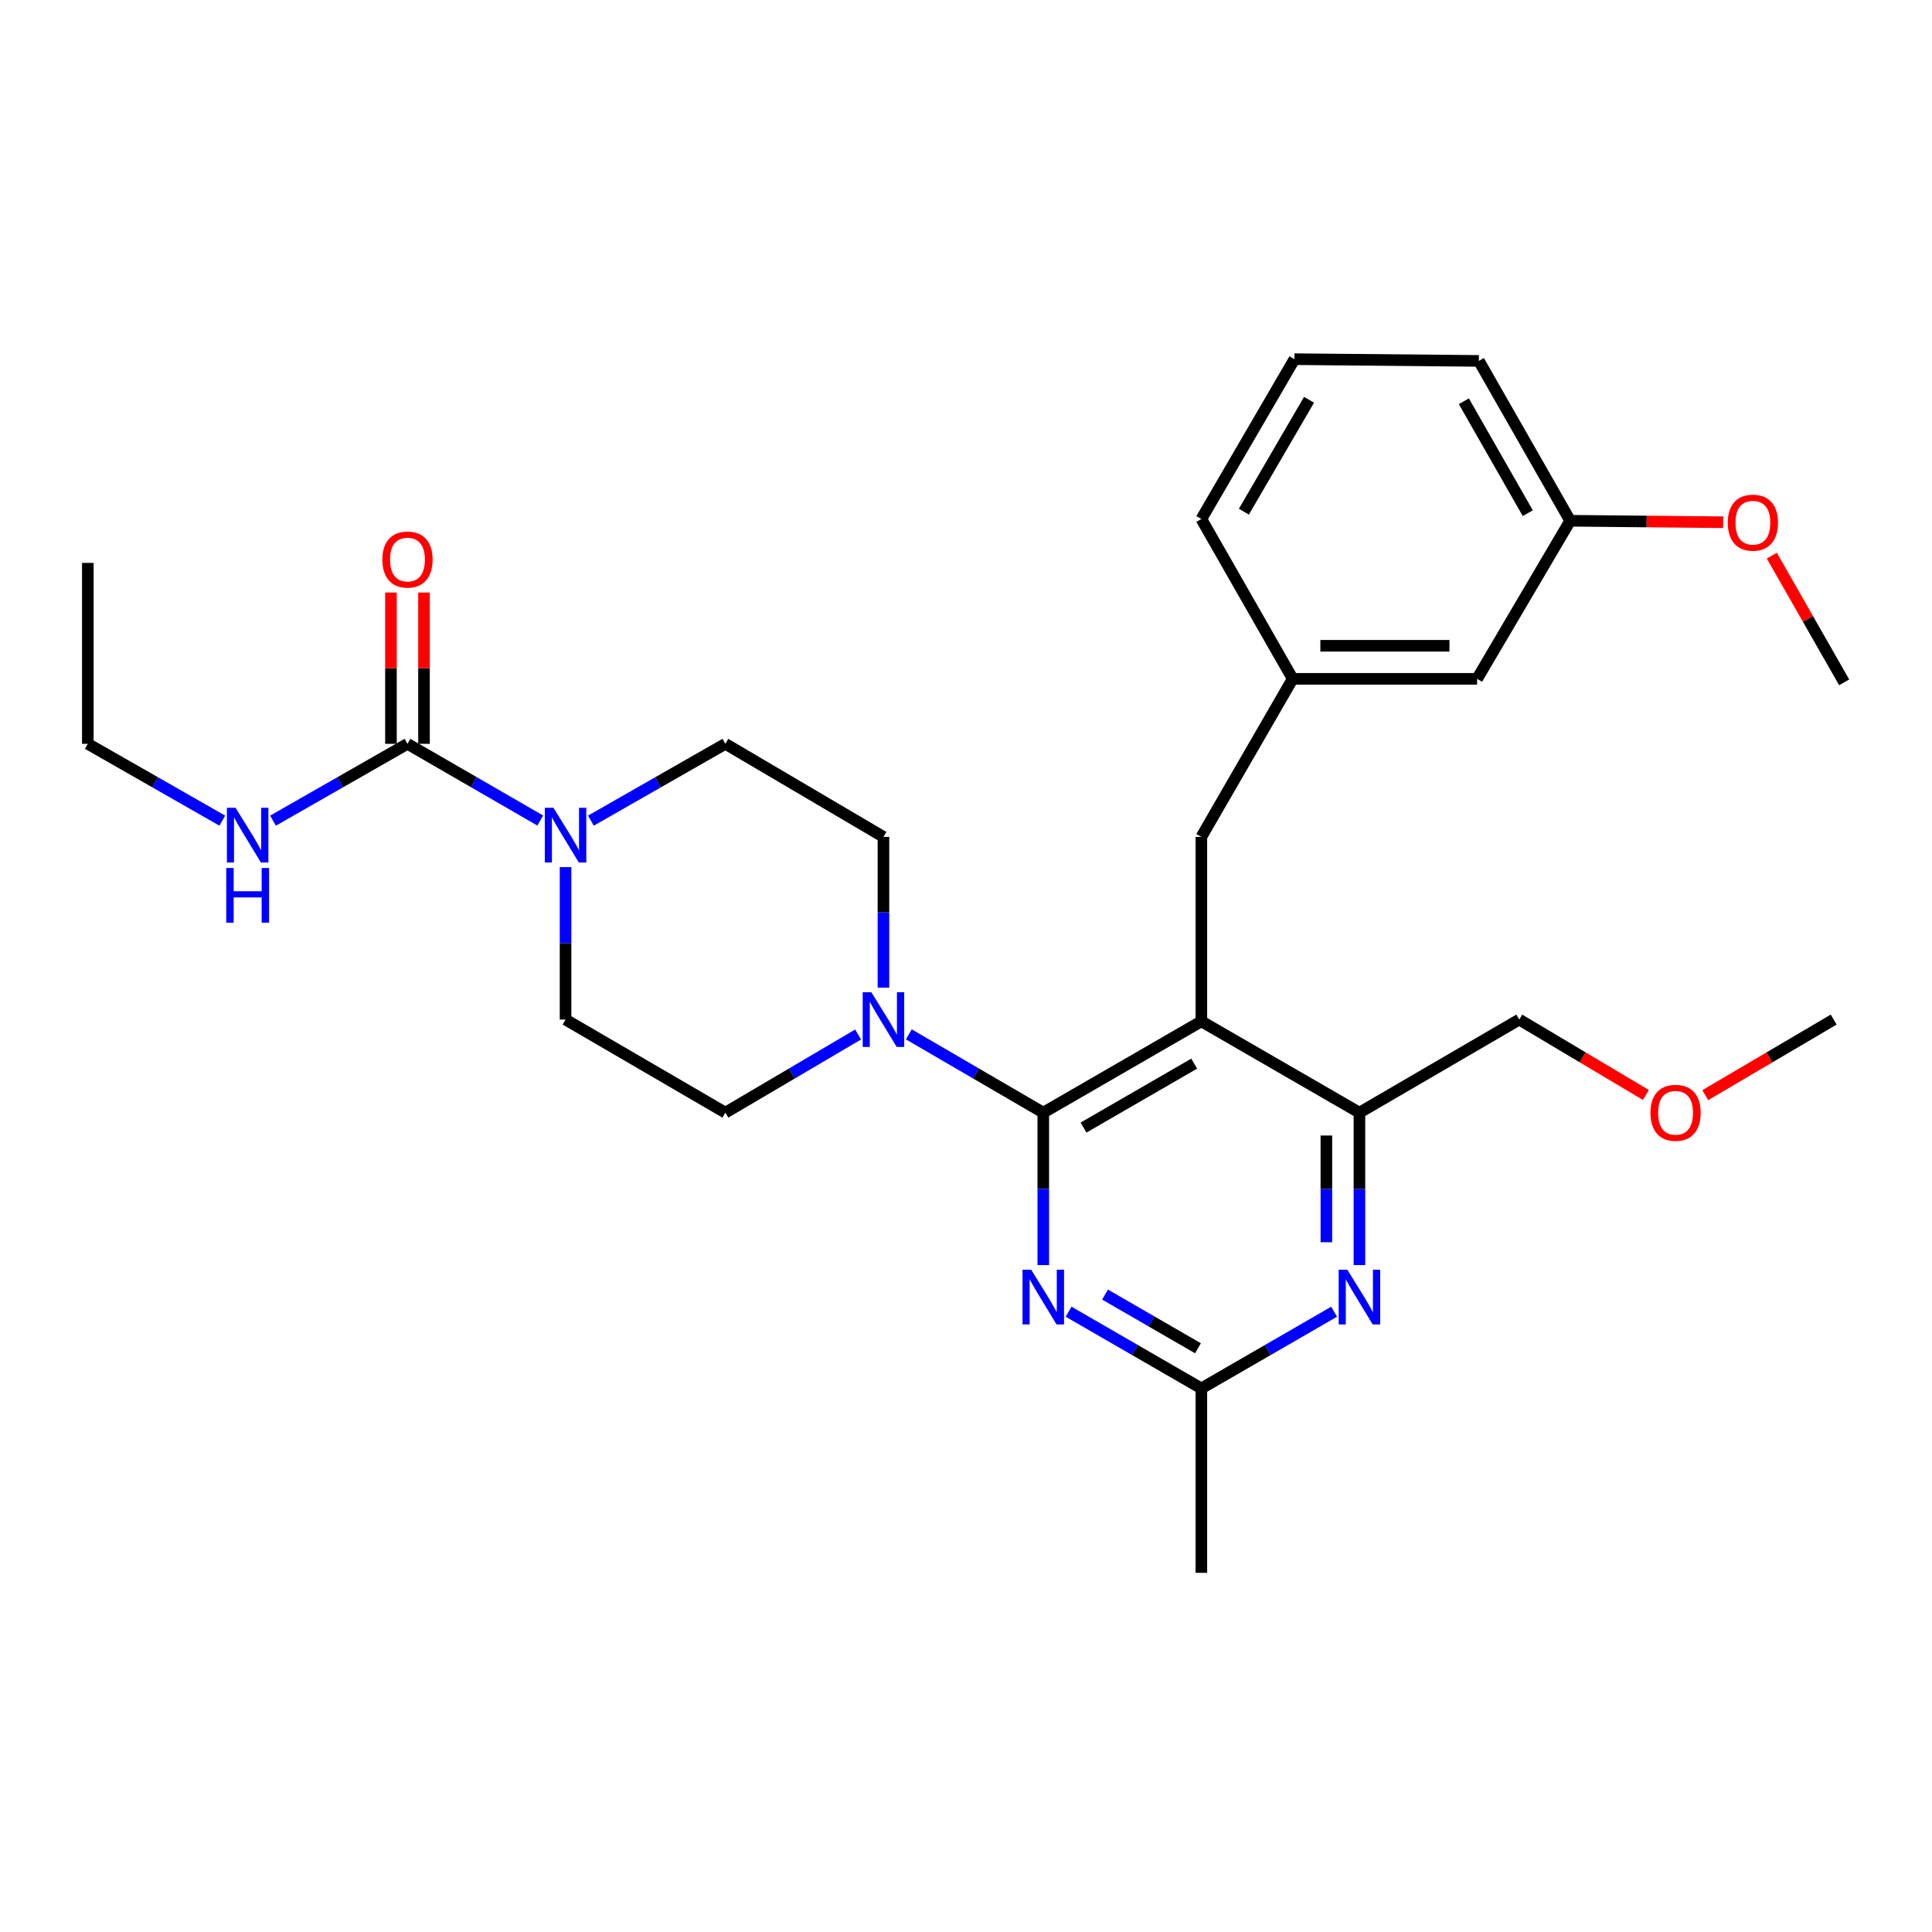 <?xml version='1.0' encoding='iso-8859-1'?>
<svg version='1.1' baseProfile='full'
              xmlns='http://www.w3.org/2000/svg'
                      xmlns:rdkit='http://www.rdkit.org/xml'
                      xmlns:xlink='http://www.w3.org/1999/xlink'
                  xml:space='preserve'
width='1000px' height='1000px' viewBox='0 0 1000 1000'>
<!-- END OF HEADER -->
<rect style='opacity:1.0;fill:#FFFFFF;stroke:none' width='1000' height='1000' x='0' y='0'> </rect>
<path class='bond-0' d='M 141.308,424.771 L 176.109,404.888' style='fill:none;fill-rule:evenodd;stroke:#0000FF;stroke-width:6px;stroke-linecap:butt;stroke-linejoin:miter;stroke-opacity:1' />
<path class='bond-0' d='M 176.109,404.888 L 210.909,385.004' style='fill:none;fill-rule:evenodd;stroke:#000000;stroke-width:6px;stroke-linecap:butt;stroke-linejoin:miter;stroke-opacity:1' />
<path class='bond-1' d='M 115.064,424.772 L 80.26,404.888' style='fill:none;fill-rule:evenodd;stroke:#0000FF;stroke-width:6px;stroke-linecap:butt;stroke-linejoin:miter;stroke-opacity:1' />
<path class='bond-1' d='M 80.26,404.888 L 45.455,385.004' style='fill:none;fill-rule:evenodd;stroke:#000000;stroke-width:6px;stroke-linecap:butt;stroke-linejoin:miter;stroke-opacity:1' />
<path class='bond-2' d='M 210.909,385.004 L 245.267,404.852' style='fill:none;fill-rule:evenodd;stroke:#000000;stroke-width:6px;stroke-linecap:butt;stroke-linejoin:miter;stroke-opacity:1' />
<path class='bond-2' d='M 245.267,404.852 L 279.626,424.7' style='fill:none;fill-rule:evenodd;stroke:#0000FF;stroke-width:6px;stroke-linecap:butt;stroke-linejoin:miter;stroke-opacity:1' />
<path class='bond-3' d='M 219.464,385.004 L 219.464,345.847' style='fill:none;fill-rule:evenodd;stroke:#000000;stroke-width:6px;stroke-linecap:butt;stroke-linejoin:miter;stroke-opacity:1' />
<path class='bond-3' d='M 219.464,345.847 L 219.464,306.69' style='fill:none;fill-rule:evenodd;stroke:#FF0000;stroke-width:6px;stroke-linecap:butt;stroke-linejoin:miter;stroke-opacity:1' />
<path class='bond-3' d='M 202.353,385.004 L 202.353,345.847' style='fill:none;fill-rule:evenodd;stroke:#000000;stroke-width:6px;stroke-linecap:butt;stroke-linejoin:miter;stroke-opacity:1' />
<path class='bond-3' d='M 202.353,345.847 L 202.353,306.69' style='fill:none;fill-rule:evenodd;stroke:#FF0000;stroke-width:6px;stroke-linecap:butt;stroke-linejoin:miter;stroke-opacity:1' />
<path class='bond-4' d='M 305.85,424.771 L 340.65,404.888' style='fill:none;fill-rule:evenodd;stroke:#0000FF;stroke-width:6px;stroke-linecap:butt;stroke-linejoin:miter;stroke-opacity:1' />
<path class='bond-4' d='M 340.65,404.888 L 375.451,385.004' style='fill:none;fill-rule:evenodd;stroke:#000000;stroke-width:6px;stroke-linecap:butt;stroke-linejoin:miter;stroke-opacity:1' />
<path class='bond-5' d='M 292.728,448.815 L 292.728,488.272' style='fill:none;fill-rule:evenodd;stroke:#0000FF;stroke-width:6px;stroke-linecap:butt;stroke-linejoin:miter;stroke-opacity:1' />
<path class='bond-5' d='M 292.728,488.272 L 292.728,527.729' style='fill:none;fill-rule:evenodd;stroke:#000000;stroke-width:6px;stroke-linecap:butt;stroke-linejoin:miter;stroke-opacity:1' />
<path class='bond-6' d='M 45.455,385.004 L 45.455,291.359' style='fill:none;fill-rule:evenodd;stroke:#000000;stroke-width:6px;stroke-linecap:butt;stroke-linejoin:miter;stroke-opacity:1' />
<path class='bond-7' d='M 621.821,433.181 L 669.095,351.362' style='fill:none;fill-rule:evenodd;stroke:#000000;stroke-width:6px;stroke-linecap:butt;stroke-linejoin:miter;stroke-opacity:1' />
<path class='bond-8' d='M 621.821,433.181 L 621.821,528.632' style='fill:none;fill-rule:evenodd;stroke:#000000;stroke-width:6px;stroke-linecap:butt;stroke-linejoin:miter;stroke-opacity:1' />
<path class='bond-9' d='M 621.821,528.632 L 703.64,575.907' style='fill:none;fill-rule:evenodd;stroke:#000000;stroke-width:6px;stroke-linecap:butt;stroke-linejoin:miter;stroke-opacity:1' />
<path class='bond-10' d='M 621.821,528.632 L 540.002,575.907' style='fill:none;fill-rule:evenodd;stroke:#000000;stroke-width:6px;stroke-linecap:butt;stroke-linejoin:miter;stroke-opacity:1' />
<path class='bond-10' d='M 618.109,550.539 L 560.835,583.631' style='fill:none;fill-rule:evenodd;stroke:#000000;stroke-width:6px;stroke-linecap:butt;stroke-linejoin:miter;stroke-opacity:1' />
<path class='bond-11' d='M 703.64,654.821 L 703.64,615.364' style='fill:none;fill-rule:evenodd;stroke:#0000FF;stroke-width:6px;stroke-linecap:butt;stroke-linejoin:miter;stroke-opacity:1' />
<path class='bond-11' d='M 703.64,615.364 L 703.64,575.907' style='fill:none;fill-rule:evenodd;stroke:#000000;stroke-width:6px;stroke-linecap:butt;stroke-linejoin:miter;stroke-opacity:1' />
<path class='bond-11' d='M 686.529,642.984 L 686.529,615.364' style='fill:none;fill-rule:evenodd;stroke:#0000FF;stroke-width:6px;stroke-linecap:butt;stroke-linejoin:miter;stroke-opacity:1' />
<path class='bond-11' d='M 686.529,615.364 L 686.529,587.744' style='fill:none;fill-rule:evenodd;stroke:#000000;stroke-width:6px;stroke-linecap:butt;stroke-linejoin:miter;stroke-opacity:1' />
<path class='bond-12' d='M 690.538,678.936 L 656.18,698.784' style='fill:none;fill-rule:evenodd;stroke:#0000FF;stroke-width:6px;stroke-linecap:butt;stroke-linejoin:miter;stroke-opacity:1' />
<path class='bond-12' d='M 656.18,698.784 L 621.821,718.632' style='fill:none;fill-rule:evenodd;stroke:#000000;stroke-width:6px;stroke-linecap:butt;stroke-linejoin:miter;stroke-opacity:1' />
<path class='bond-13' d='M 703.64,575.907 L 786.363,527.729' style='fill:none;fill-rule:evenodd;stroke:#000000;stroke-width:6px;stroke-linecap:butt;stroke-linejoin:miter;stroke-opacity:1' />
<path class='bond-14' d='M 540.002,575.907 L 540.002,615.364' style='fill:none;fill-rule:evenodd;stroke:#000000;stroke-width:6px;stroke-linecap:butt;stroke-linejoin:miter;stroke-opacity:1' />
<path class='bond-14' d='M 540.002,615.364 L 540.002,654.821' style='fill:none;fill-rule:evenodd;stroke:#0000FF;stroke-width:6px;stroke-linecap:butt;stroke-linejoin:miter;stroke-opacity:1' />
<path class='bond-15' d='M 540.002,575.907 L 505.203,555.642' style='fill:none;fill-rule:evenodd;stroke:#000000;stroke-width:6px;stroke-linecap:butt;stroke-linejoin:miter;stroke-opacity:1' />
<path class='bond-15' d='M 505.203,555.642 L 470.403,535.377' style='fill:none;fill-rule:evenodd;stroke:#0000FF;stroke-width:6px;stroke-linecap:butt;stroke-linejoin:miter;stroke-opacity:1' />
<path class='bond-16' d='M 553.104,678.936 L 587.463,698.784' style='fill:none;fill-rule:evenodd;stroke:#0000FF;stroke-width:6px;stroke-linecap:butt;stroke-linejoin:miter;stroke-opacity:1' />
<path class='bond-16' d='M 587.463,698.784 L 621.821,718.632' style='fill:none;fill-rule:evenodd;stroke:#000000;stroke-width:6px;stroke-linecap:butt;stroke-linejoin:miter;stroke-opacity:1' />
<path class='bond-16' d='M 571.971,670.074 L 596.022,683.967' style='fill:none;fill-rule:evenodd;stroke:#0000FF;stroke-width:6px;stroke-linecap:butt;stroke-linejoin:miter;stroke-opacity:1' />
<path class='bond-16' d='M 596.022,683.967 L 620.073,697.861' style='fill:none;fill-rule:evenodd;stroke:#000000;stroke-width:6px;stroke-linecap:butt;stroke-linejoin:miter;stroke-opacity:1' />
<path class='bond-17' d='M 621.821,718.632 L 621.821,814.092' style='fill:none;fill-rule:evenodd;stroke:#000000;stroke-width:6px;stroke-linecap:butt;stroke-linejoin:miter;stroke-opacity:1' />
<path class='bond-18' d='M 457.27,511.206 L 457.27,472.194' style='fill:none;fill-rule:evenodd;stroke:#0000FF;stroke-width:6px;stroke-linecap:butt;stroke-linejoin:miter;stroke-opacity:1' />
<path class='bond-18' d='M 457.27,472.194 L 457.27,433.181' style='fill:none;fill-rule:evenodd;stroke:#000000;stroke-width:6px;stroke-linecap:butt;stroke-linejoin:miter;stroke-opacity:1' />
<path class='bond-19' d='M 444.156,535.451 L 409.803,555.679' style='fill:none;fill-rule:evenodd;stroke:#0000FF;stroke-width:6px;stroke-linecap:butt;stroke-linejoin:miter;stroke-opacity:1' />
<path class='bond-19' d='M 409.803,555.679 L 375.451,575.907' style='fill:none;fill-rule:evenodd;stroke:#000000;stroke-width:6px;stroke-linecap:butt;stroke-linejoin:miter;stroke-opacity:1' />
<path class='bond-20' d='M 457.27,433.181 L 375.451,385.004' style='fill:none;fill-rule:evenodd;stroke:#000000;stroke-width:6px;stroke-linecap:butt;stroke-linejoin:miter;stroke-opacity:1' />
<path class='bond-21' d='M 292.728,527.729 L 375.451,575.907' style='fill:none;fill-rule:evenodd;stroke:#000000;stroke-width:6px;stroke-linecap:butt;stroke-linejoin:miter;stroke-opacity:1' />
<path class='bond-22' d='M 812.723,269.543 L 765.459,186.801' style='fill:none;fill-rule:evenodd;stroke:#000000;stroke-width:6px;stroke-linecap:butt;stroke-linejoin:miter;stroke-opacity:1' />
<path class='bond-22' d='M 790.776,265.619 L 757.691,207.7' style='fill:none;fill-rule:evenodd;stroke:#000000;stroke-width:6px;stroke-linecap:butt;stroke-linejoin:miter;stroke-opacity:1' />
<path class='bond-23' d='M 812.723,269.543 L 764.546,351.362' style='fill:none;fill-rule:evenodd;stroke:#000000;stroke-width:6px;stroke-linecap:butt;stroke-linejoin:miter;stroke-opacity:1' />
<path class='bond-24' d='M 812.723,269.543 L 852.325,269.925' style='fill:none;fill-rule:evenodd;stroke:#000000;stroke-width:6px;stroke-linecap:butt;stroke-linejoin:miter;stroke-opacity:1' />
<path class='bond-24' d='M 852.325,269.925 L 891.926,270.307' style='fill:none;fill-rule:evenodd;stroke:#FF0000;stroke-width:6px;stroke-linecap:butt;stroke-linejoin:miter;stroke-opacity:1' />
<path class='bond-25' d='M 765.459,186.801 L 669.998,185.908' style='fill:none;fill-rule:evenodd;stroke:#000000;stroke-width:6px;stroke-linecap:butt;stroke-linejoin:miter;stroke-opacity:1' />
<path class='bond-26' d='M 851.915,566.764 L 819.139,547.247' style='fill:none;fill-rule:evenodd;stroke:#FF0000;stroke-width:6px;stroke-linecap:butt;stroke-linejoin:miter;stroke-opacity:1' />
<path class='bond-26' d='M 819.139,547.247 L 786.363,527.729' style='fill:none;fill-rule:evenodd;stroke:#000000;stroke-width:6px;stroke-linecap:butt;stroke-linejoin:miter;stroke-opacity:1' />
<path class='bond-27' d='M 882.644,566.856 L 915.876,547.293' style='fill:none;fill-rule:evenodd;stroke:#FF0000;stroke-width:6px;stroke-linecap:butt;stroke-linejoin:miter;stroke-opacity:1' />
<path class='bond-27' d='M 915.876,547.293 L 949.108,527.729' style='fill:none;fill-rule:evenodd;stroke:#000000;stroke-width:6px;stroke-linecap:butt;stroke-linejoin:miter;stroke-opacity:1' />
<path class='bond-28' d='M 669.998,185.908 L 621.821,268.64' style='fill:none;fill-rule:evenodd;stroke:#000000;stroke-width:6px;stroke-linecap:butt;stroke-linejoin:miter;stroke-opacity:1' />
<path class='bond-28' d='M 677.558,206.928 L 643.834,264.841' style='fill:none;fill-rule:evenodd;stroke:#000000;stroke-width:6px;stroke-linecap:butt;stroke-linejoin:miter;stroke-opacity:1' />
<path class='bond-29' d='M 621.821,268.64 L 669.095,351.362' style='fill:none;fill-rule:evenodd;stroke:#000000;stroke-width:6px;stroke-linecap:butt;stroke-linejoin:miter;stroke-opacity:1' />
<path class='bond-30' d='M 669.095,351.362 L 764.546,351.362' style='fill:none;fill-rule:evenodd;stroke:#000000;stroke-width:6px;stroke-linecap:butt;stroke-linejoin:miter;stroke-opacity:1' />
<path class='bond-30' d='M 683.413,334.251 L 750.229,334.251' style='fill:none;fill-rule:evenodd;stroke:#000000;stroke-width:6px;stroke-linecap:butt;stroke-linejoin:miter;stroke-opacity:1' />
<path class='bond-31' d='M 917.083,287.597 L 935.814,320.387' style='fill:none;fill-rule:evenodd;stroke:#FF0000;stroke-width:6px;stroke-linecap:butt;stroke-linejoin:miter;stroke-opacity:1' />
<path class='bond-31' d='M 935.814,320.387 L 954.545,353.178' style='fill:none;fill-rule:evenodd;stroke:#000000;stroke-width:6px;stroke-linecap:butt;stroke-linejoin:miter;stroke-opacity:1' />
<path  class='atom-0' d='M 121.926 418.109
L 131.206 433.109
Q 132.126 434.589, 133.606 437.269
Q 135.086 439.949, 135.166 440.109
L 135.166 418.109
L 138.926 418.109
L 138.926 446.429
L 135.046 446.429
L 125.086 430.029
Q 123.926 428.109, 122.686 425.909
Q 121.486 423.709, 121.126 423.029
L 121.126 446.429
L 117.446 446.429
L 117.446 418.109
L 121.926 418.109
' fill='#0000FF'/>
<path  class='atom-0' d='M 117.106 449.261
L 120.946 449.261
L 120.946 461.301
L 135.426 461.301
L 135.426 449.261
L 139.266 449.261
L 139.266 477.581
L 135.426 477.581
L 135.426 464.501
L 120.946 464.501
L 120.946 477.581
L 117.106 477.581
L 117.106 449.261
' fill='#0000FF'/>
<path  class='atom-2' d='M 286.468 418.109
L 295.748 433.109
Q 296.668 434.589, 298.148 437.269
Q 299.628 439.949, 299.708 440.109
L 299.708 418.109
L 303.468 418.109
L 303.468 446.429
L 299.588 446.429
L 289.628 430.029
Q 288.468 428.109, 287.228 425.909
Q 286.028 423.709, 285.668 423.029
L 285.668 446.429
L 281.988 446.429
L 281.988 418.109
L 286.468 418.109
' fill='#0000FF'/>
<path  class='atom-3' d='M 197.909 289.624
Q 197.909 282.824, 201.269 279.024
Q 204.629 275.224, 210.909 275.224
Q 217.189 275.224, 220.549 279.024
Q 223.909 282.824, 223.909 289.624
Q 223.909 296.504, 220.509 300.424
Q 217.109 304.304, 210.909 304.304
Q 204.669 304.304, 201.269 300.424
Q 197.909 296.544, 197.909 289.624
M 210.909 301.104
Q 215.229 301.104, 217.549 298.224
Q 219.909 295.304, 219.909 289.624
Q 219.909 284.064, 217.549 281.264
Q 215.229 278.424, 210.909 278.424
Q 206.589 278.424, 204.229 281.224
Q 201.909 284.024, 201.909 289.624
Q 201.909 295.344, 204.229 298.224
Q 206.589 301.104, 210.909 301.104
' fill='#FF0000'/>
<path  class='atom-8' d='M 697.38 657.207
L 706.66 672.207
Q 707.58 673.687, 709.06 676.367
Q 710.54 679.047, 710.62 679.207
L 710.62 657.207
L 714.38 657.207
L 714.38 685.527
L 710.5 685.527
L 700.54 669.127
Q 699.38 667.207, 698.14 665.007
Q 696.94 662.807, 696.58 662.127
L 696.58 685.527
L 692.9 685.527
L 692.9 657.207
L 697.38 657.207
' fill='#0000FF'/>
<path  class='atom-11' d='M 533.742 657.207
L 543.022 672.207
Q 543.942 673.687, 545.422 676.367
Q 546.902 679.047, 546.982 679.207
L 546.982 657.207
L 550.742 657.207
L 550.742 685.527
L 546.862 685.527
L 536.902 669.127
Q 535.742 667.207, 534.502 665.007
Q 533.302 662.807, 532.942 662.127
L 532.942 685.527
L 529.262 685.527
L 529.262 657.207
L 533.742 657.207
' fill='#0000FF'/>
<path  class='atom-13' d='M 451.01 513.569
L 460.29 528.569
Q 461.21 530.049, 462.69 532.729
Q 464.17 535.409, 464.25 535.569
L 464.25 513.569
L 468.01 513.569
L 468.01 541.889
L 464.13 541.889
L 454.17 525.489
Q 453.01 523.569, 451.77 521.369
Q 450.57 519.169, 450.21 518.489
L 450.21 541.889
L 446.53 541.889
L 446.53 513.569
L 451.01 513.569
' fill='#0000FF'/>
<path  class='atom-21' d='M 854.27 575.987
Q 854.27 569.187, 857.63 565.387
Q 860.99 561.587, 867.27 561.587
Q 873.55 561.587, 876.91 565.387
Q 880.27 569.187, 880.27 575.987
Q 880.27 582.867, 876.87 586.787
Q 873.47 590.667, 867.27 590.667
Q 861.03 590.667, 857.63 586.787
Q 854.27 582.907, 854.27 575.987
M 867.27 587.467
Q 871.59 587.467, 873.91 584.587
Q 876.27 581.667, 876.27 575.987
Q 876.27 570.427, 873.91 567.627
Q 871.59 564.787, 867.27 564.787
Q 862.95 564.787, 860.59 567.587
Q 858.27 570.387, 858.27 575.987
Q 858.27 581.707, 860.59 584.587
Q 862.95 587.467, 867.27 587.467
' fill='#FF0000'/>
<path  class='atom-28' d='M 894.29 270.535
Q 894.29 263.735, 897.65 259.935
Q 901.01 256.135, 907.29 256.135
Q 913.57 256.135, 916.93 259.935
Q 920.29 263.735, 920.29 270.535
Q 920.29 277.415, 916.89 281.335
Q 913.49 285.215, 907.29 285.215
Q 901.05 285.215, 897.65 281.335
Q 894.29 277.455, 894.29 270.535
M 907.29 282.015
Q 911.61 282.015, 913.93 279.135
Q 916.29 276.215, 916.29 270.535
Q 916.29 264.975, 913.93 262.175
Q 911.61 259.335, 907.29 259.335
Q 902.97 259.335, 900.61 262.135
Q 898.29 264.935, 898.29 270.535
Q 898.29 276.255, 900.61 279.135
Q 902.97 282.015, 907.29 282.015
' fill='#FF0000'/>
</svg>
